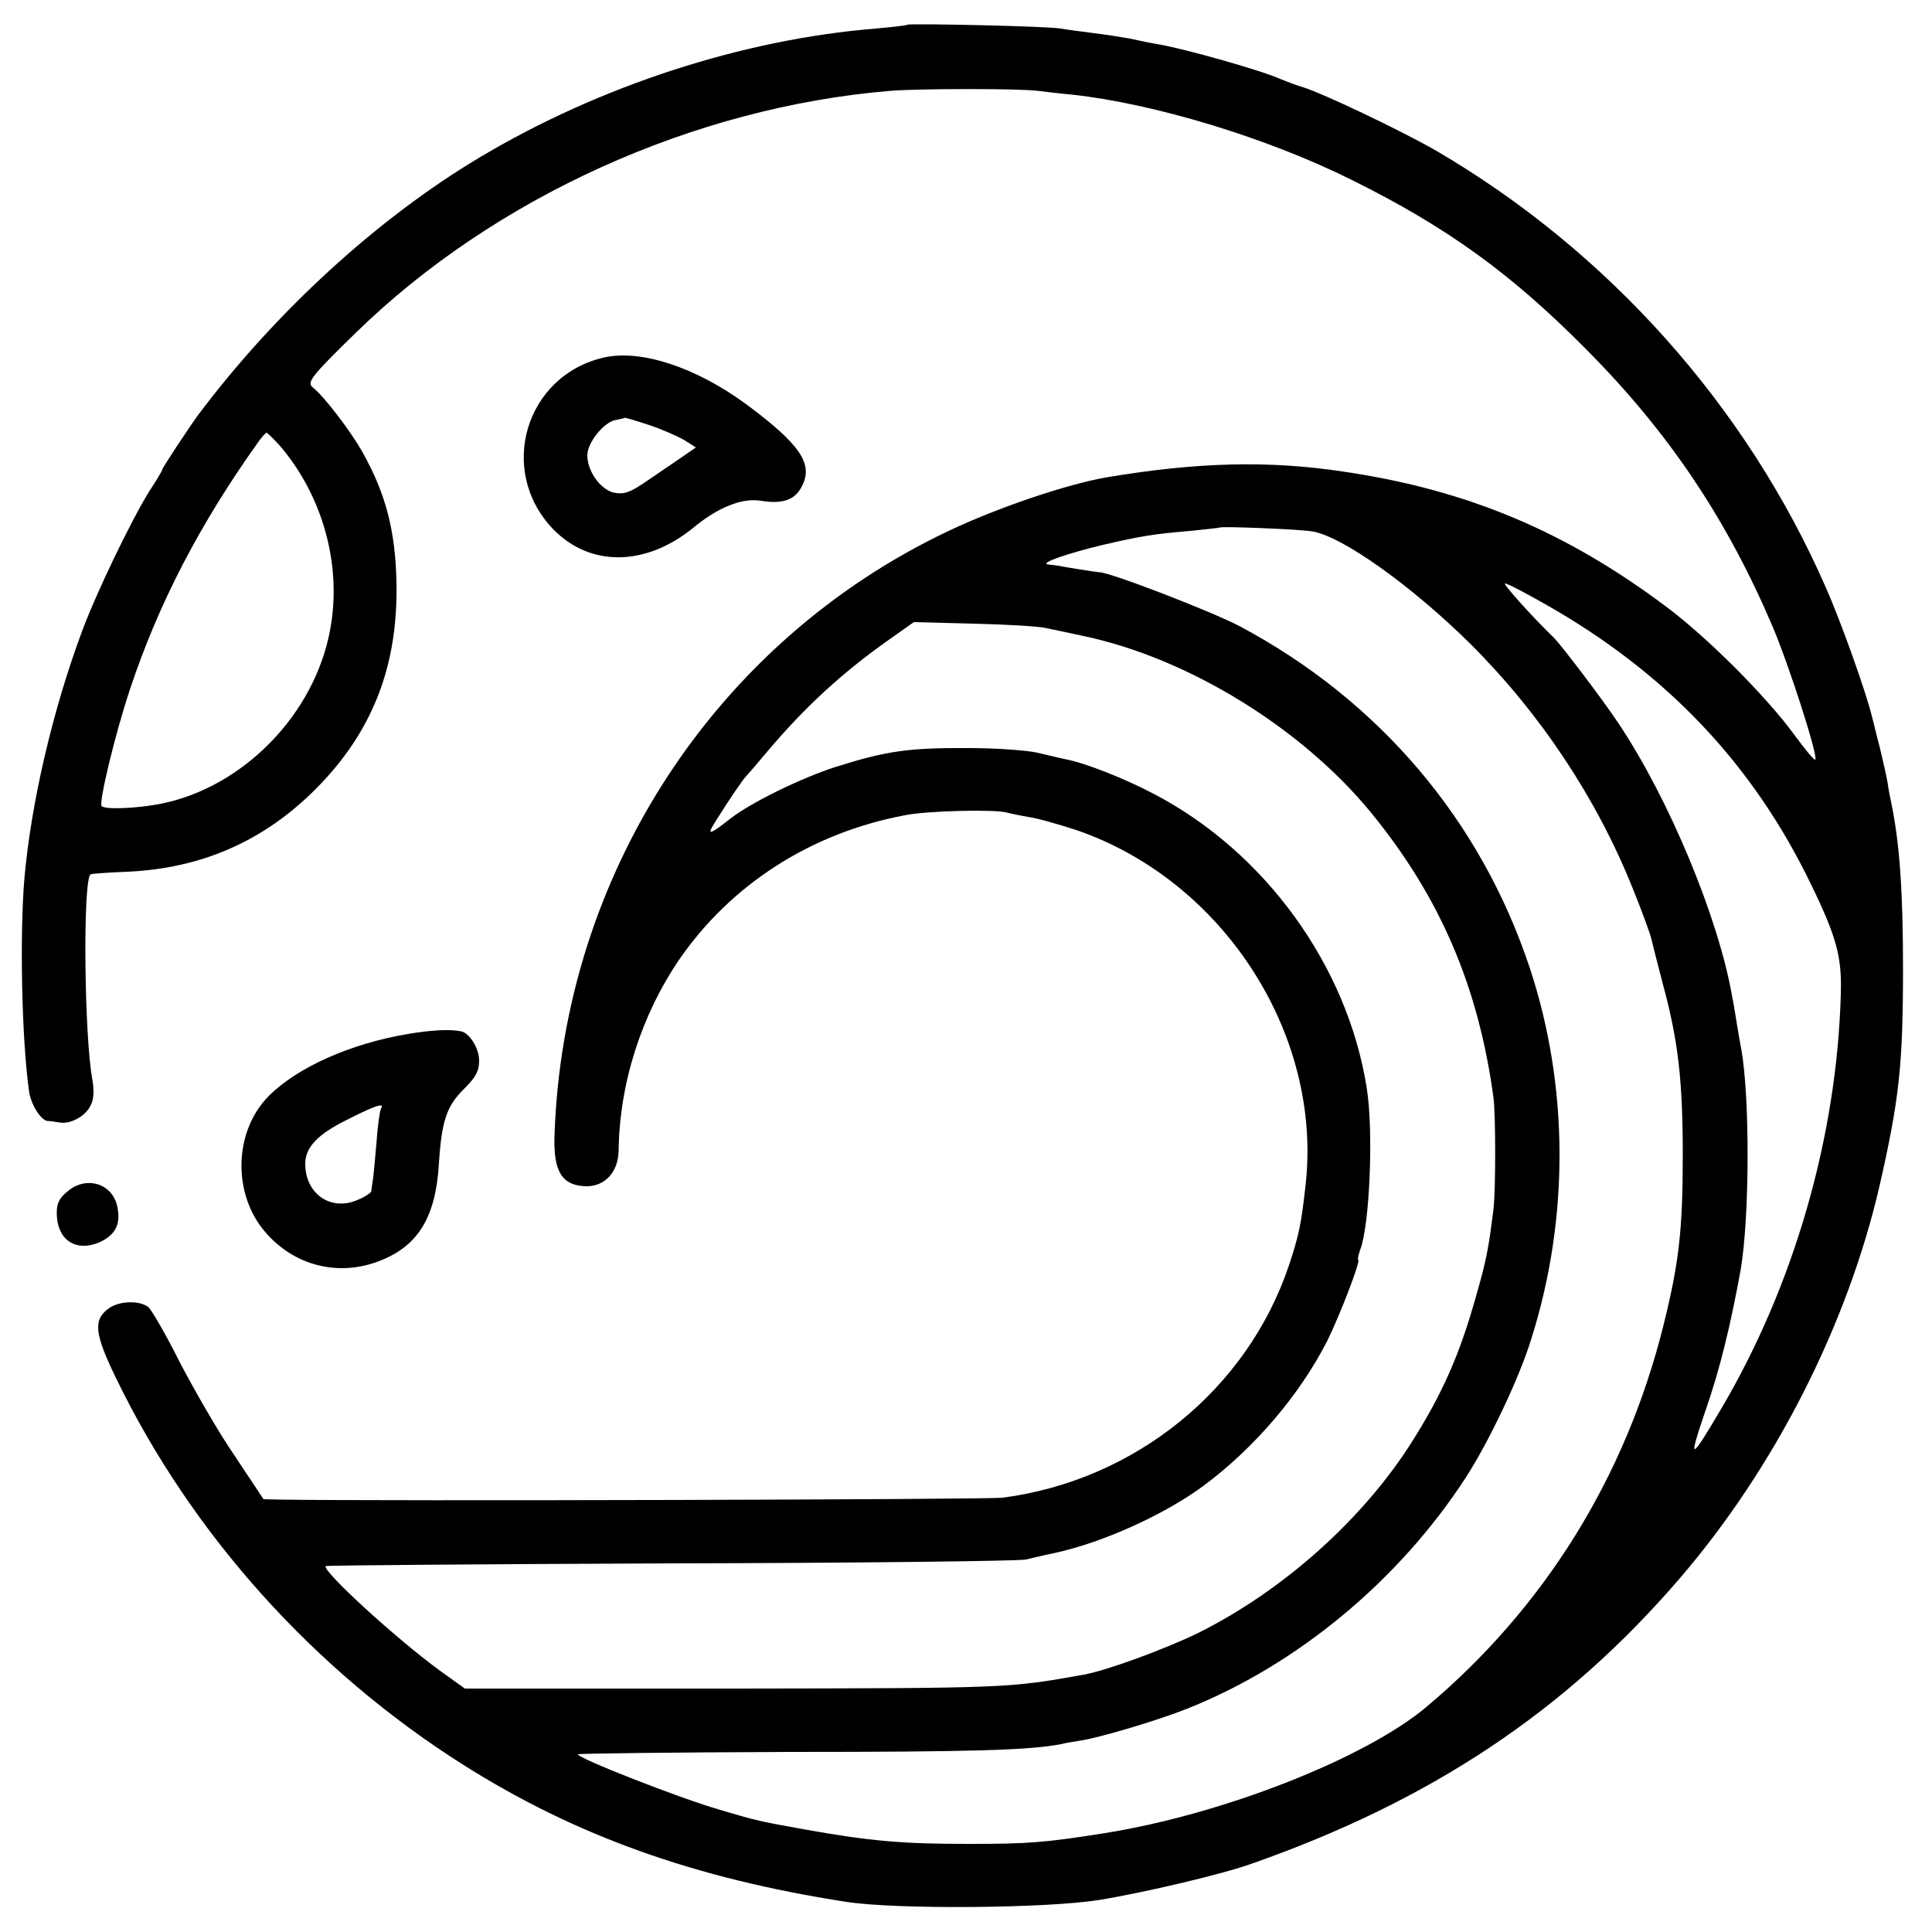 <?xml version="1.0" standalone="no"?>
<!DOCTYPE svg PUBLIC "-//W3C//DTD SVG 20010904//EN"
 "http://www.w3.org/TR/2001/REC-SVG-20010904/DTD/svg10.dtd">
<svg version="1.0" xmlns="http://www.w3.org/2000/svg"
 width="500pt" height="500pt" viewBox="0 0 500 500"
 preserveAspectRatio="xMidYMid meet">
<g transform="translate(0,500) scale(0.1,-0.1)"
fill="#000000" stroke="none">
<path d="M2348 4936 c-1 -2 -39 -6 -83 -10 -343 -28 -713 -148 -1023 -333
-265 -158 -530 -401 -730 -668 -22 -30 -92 -136 -92 -140 0 -3 -15 -28 -34
-57 -46 -74 -139 -266 -176 -368 -75 -203 -130 -441 -147 -635 -12 -146 -7
-412 12 -548 4 -34 31 -77 48 -78 6 0 20 -2 31 -4 27 -5 66 15 80 43 9 17 10
38 5 68 -21 113 -25 511 -5 531 2 2 45 5 97 7 191 9 351 79 485 213 148 148
215 320 210 538 -3 133 -28 228 -88 335 -31 55 -99 144 -128 167 -17 13 -6 28
110 141 359 351 876 585 1385 627 78 6 333 6 380 0 17 -2 57 -7 90 -10 212
-23 506 -112 724 -221 246 -122 412 -242 606 -438 212 -213 362 -436 481 -714
43 -100 120 -340 112 -348 -3 -2 -27 27 -54 64 -73 100 -226 253 -332 332
-260 195 -515 302 -832 349 -196 30 -381 25 -614 -14 -102 -17 -285 -79 -411
-139 -604 -286 -998 -890 -1020 -1566 -3 -93 20 -129 83 -130 48 0 82 37 83
92 2 174 59 351 157 495 134 194 340 327 583 373 58 12 234 16 265 7 11 -3 37
-8 59 -12 22 -3 77 -19 123 -34 378 -131 634 -527 591 -916 -11 -101 -17 -131
-44 -212 -108 -319 -397 -554 -740 -599 -38 -5 -1607 -9 -1866 -5 l-47 1 -75
113 c-42 61 -105 171 -142 242 -36 72 -73 136 -82 143 -23 17 -74 15 -100 -3
-43 -30 -39 -66 18 -183 196 -404 513 -756 899 -1000 290 -183 597 -293 990
-354 130 -20 518 -17 655 5 117 19 320 67 395 94 464 163 812 395 1107 738
245 285 433 653 517 1015 51 224 61 312 61 565 0 199 -9 323 -30 425 -3 14 -8
39 -10 55 -3 17 -12 57 -20 90 -9 33 -17 69 -20 79 -14 60 -80 246 -120 336
-205 469 -564 871 -1010 1131 -89 51 -292 148 -345 164 -14 4 -38 13 -55 20
-48 22 -246 78 -315 90 -19 3 -53 10 -75 15 -22 4 -67 11 -100 15 -32 4 -68 9
-80 11 -23 6 -391 14 -397 10z m-1625 -1088 c113 -131 163 -313 131 -480 -41
-217 -224 -405 -437 -448 -61 -12 -145 -16 -154 -6 -8 8 35 187 73 301 74 223
181 429 333 642 9 12 18 23 21 23 2 0 17 -15 33 -32z m2671 -223 c76 -10 260
-141 414 -294 179 -179 324 -397 417 -629 24 -59 46 -119 49 -133 3 -13 16
-64 29 -114 40 -147 52 -250 52 -445 0 -194 -10 -279 -50 -440 -98 -393 -308
-731 -614 -988 -159 -133 -525 -277 -831 -326 -158 -25 -199 -28 -355 -28
-168 0 -252 7 -420 37 -116 21 -124 22 -221 51 -102 29 -375 136 -368 144 3 2
251 5 552 6 481 0 618 5 697 20 11 3 36 7 55 10 53 9 197 52 270 81 286 113
551 333 724 600 60 93 138 257 169 358 99 313 97 655 -4 960 -127 383 -390
692 -750 884 -74 39 -339 141 -364 140 -5 0 -94 14 -107 17 -5 1 -16 2 -25 3
-25 3 46 28 142 51 99 23 131 28 225 36 41 4 76 8 78 9 4 3 196 -4 236 -10z
m604 -188 c315 -178 540 -416 690 -728 65 -134 79 -186 76 -281 -10 -369 -121
-754 -309 -1073 -82 -139 -87 -140 -41 -5 37 106 65 221 91 365 23 135 24 448
1 572 -2 10 -7 38 -11 63 -4 25 -9 56 -12 70 -35 203 -163 512 -295 709 -42
63 -147 201 -167 221 -55 53 -133 140 -126 140 6 0 52 -24 103 -53z m-1293
-62 c16 -3 61 -13 99 -21 271 -57 565 -238 745 -458 178 -218 277 -449 316
-736 6 -44 6 -243 0 -290 -13 -105 -19 -134 -46 -228 -42 -149 -86 -248 -164
-372 -126 -200 -333 -386 -554 -496 -86 -42 -236 -97 -296 -108 -196 -35 -196
-35 -901 -36 l-701 0 -64 46 c-114 83 -307 260 -296 271 3 2 404 5 893 7 489
1 903 6 919 10 17 4 50 12 75 17 125 27 285 100 385 174 133 99 249 236 320
375 33 67 88 210 80 210 -2 0 0 11 5 25 25 65 35 308 17 420 -50 315 -262 609
-550 760 -78 41 -180 81 -229 90 -13 3 -45 10 -73 17 -27 6 -106 12 -175 12
-158 1 -215 -7 -348 -49 -87 -28 -217 -91 -271 -133 -59 -46 -64 -46 -35 -1
30 48 66 101 74 109 3 3 30 34 60 70 95 112 191 200 310 284 l65 46 155 -4
c85 -2 168 -7 185 -11z"/>
<path d="M1564 4075 c-205 -46 -278 -294 -132 -445 96 -98 239 -96 362 4 64
53 126 78 175 70 57 -9 88 2 106 37 31 58 -4 109 -144 213 -131 96 -272 142
-367 121z m116 -175 c33 -11 74 -29 91 -39 l30 -19 -45 -31 c-25 -17 -66 -45
-91 -62 -36 -24 -51 -29 -76 -24 -35 8 -69 55 -69 97 0 32 42 85 73 91 12 2
23 5 25 6 1 0 29 -8 62 -19z"/>
<path d="M1055 2324 c-148 -25 -285 -86 -359 -160 -91 -91 -95 -253 -10 -352
75 -88 190 -117 297 -75 100 39 145 114 153 253 7 109 20 148 65 192 30 30 39
46 39 73 0 32 -25 72 -47 76 -31 6 -78 3 -138 -7z m-69 -193 c-3 -5 -9 -46
-12 -92 -4 -46 -8 -91 -10 -99 -1 -8 -3 -19 -3 -23 -1 -4 -17 -15 -37 -23 -69
-29 -134 17 -134 94 0 43 32 77 112 116 71 36 94 43 84 27z"/>
<path d="M174 1916 c-22 -18 -28 -32 -27 -60 2 -65 49 -96 108 -72 42 18 58
46 49 91 -11 62 -81 84 -130 41z"/>
</g>
</svg>
